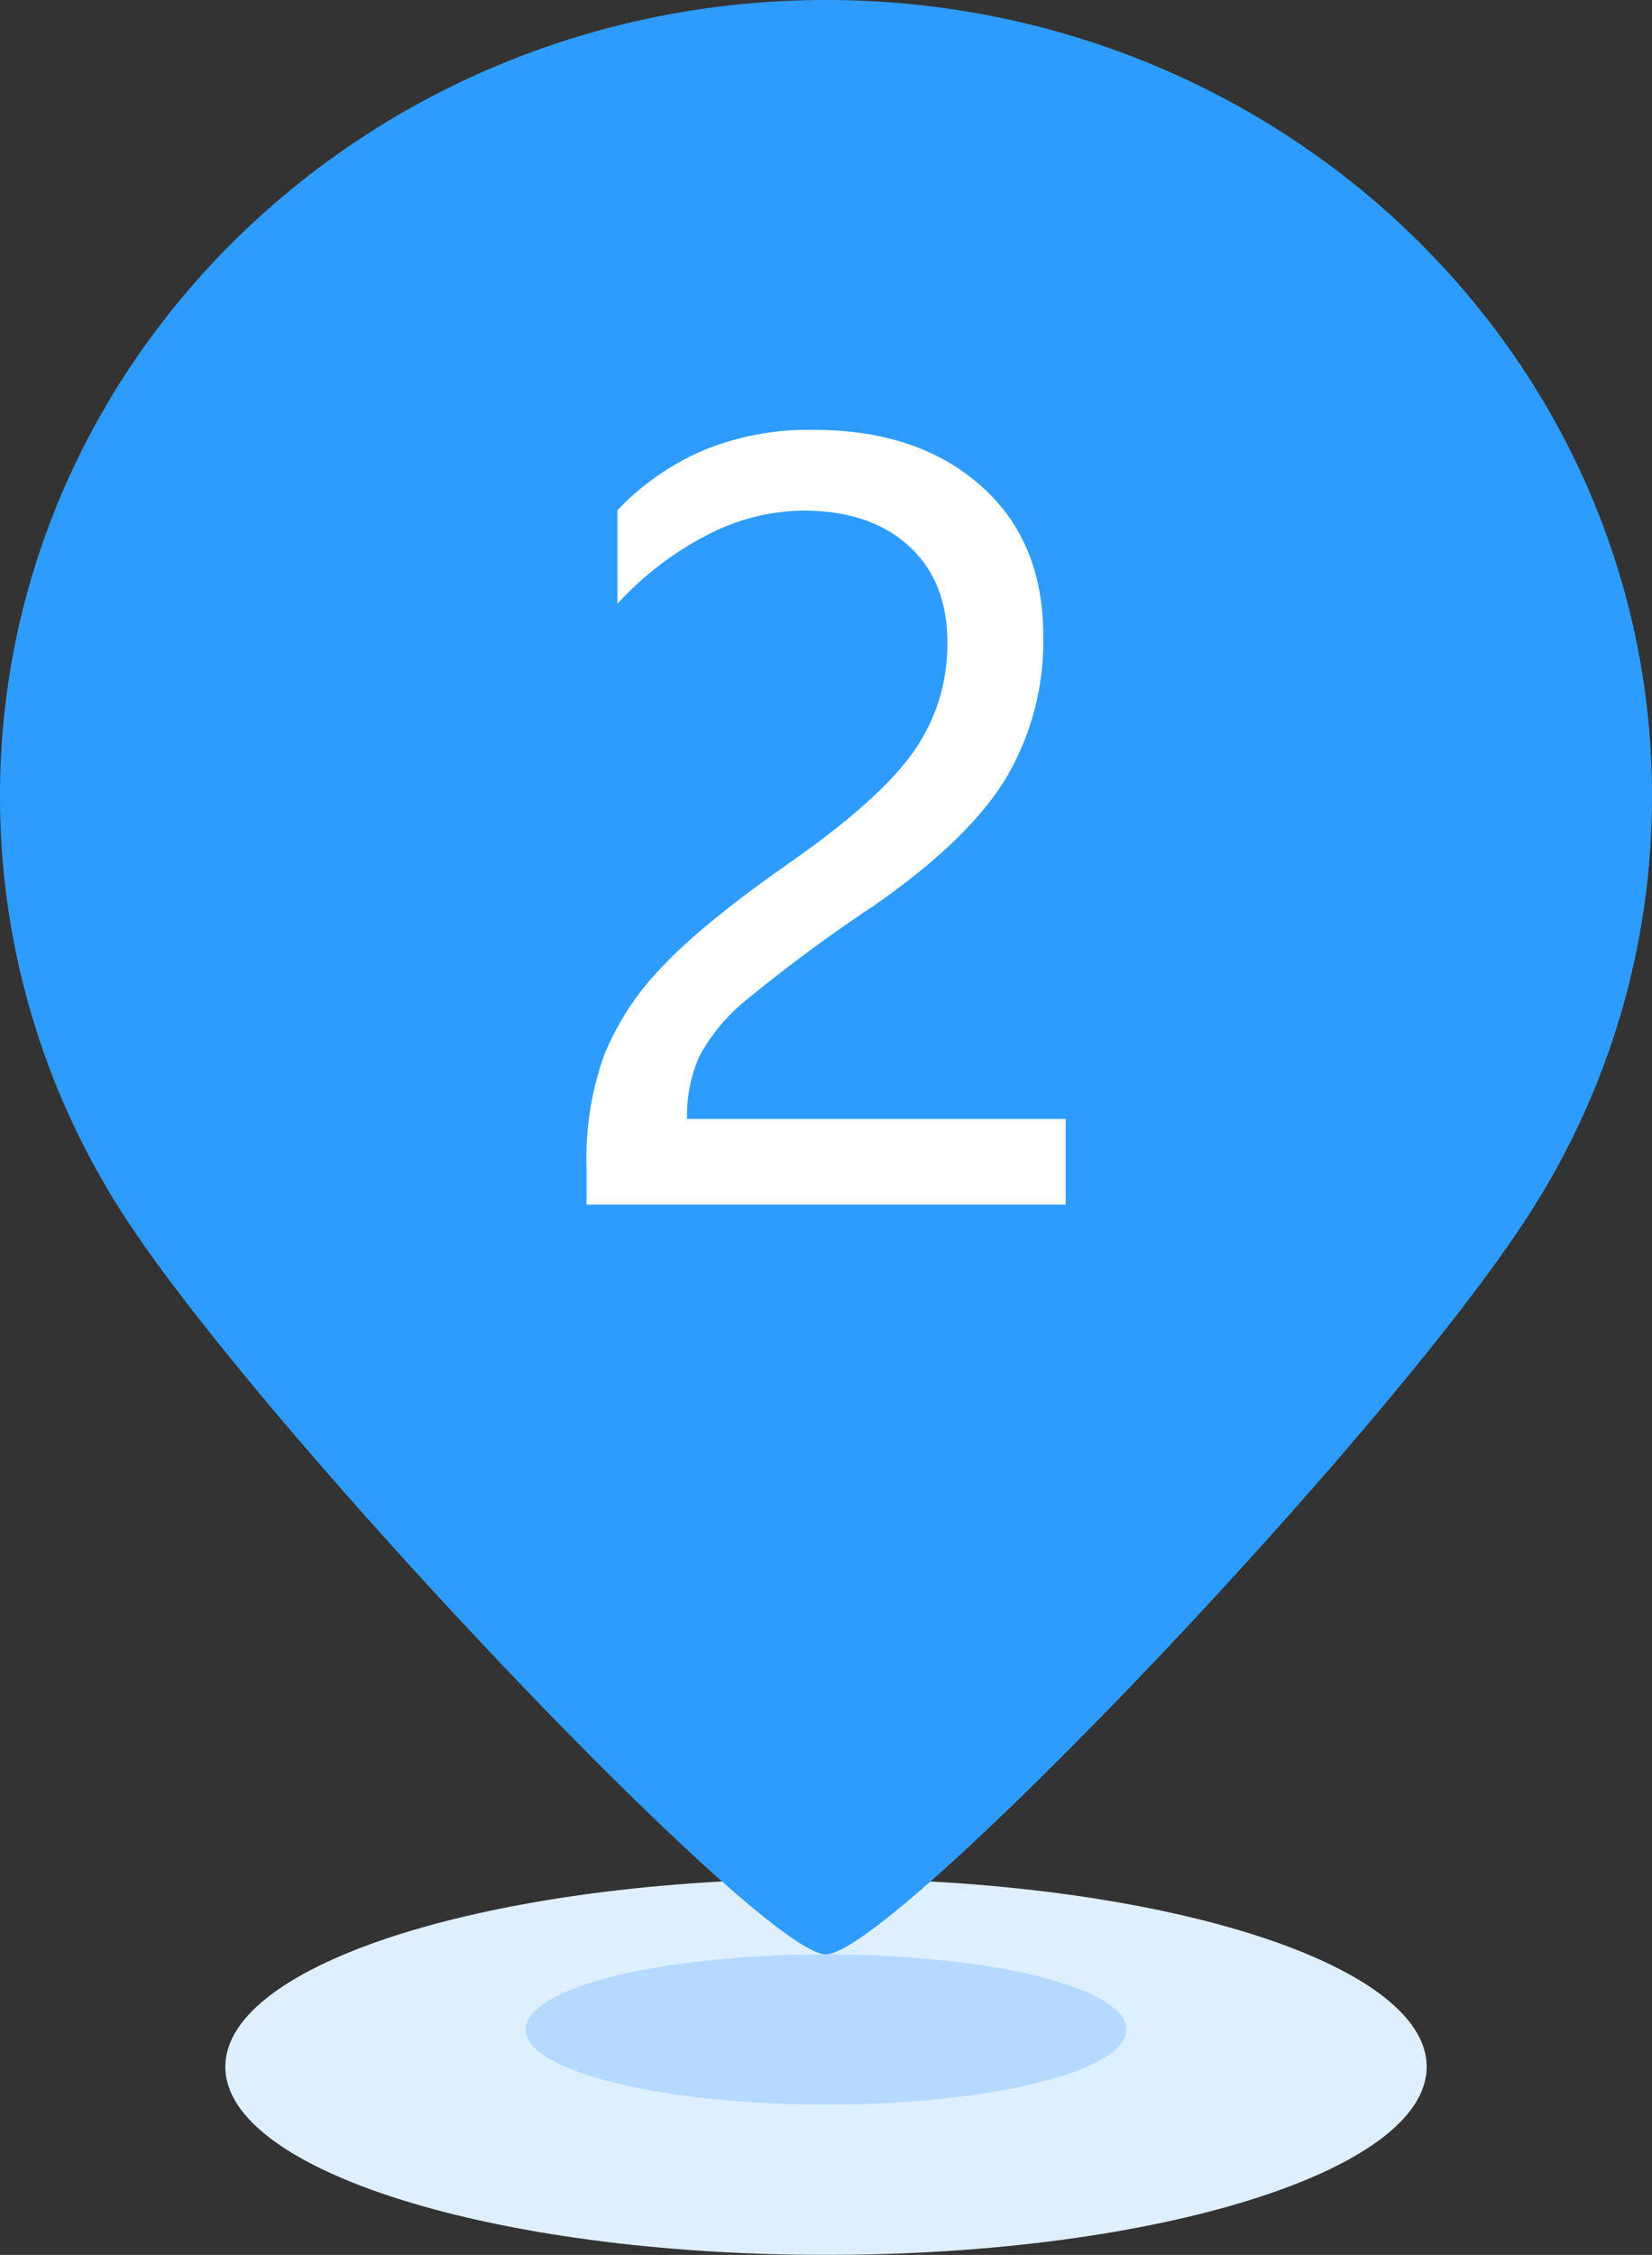 <svg id="图层_1" data-name="图层 1" xmlns="http://www.w3.org/2000/svg" viewBox="0 0 213.28 290.9"><rect x="0" y="0" width="213.28" height="290.9" fill="#333333" stroke="none"/><defs><style>.cls-1{fill:#deefff;}.cls-2{fill:#b6daff;}.cls-3{fill:#2e9cff;}.cls-4{fill:#fff;}</style></defs><title>step2</title><path class="cls-1" d="M29.09,266.63c0,13.4,34.72,24.27,77.55,24.27s77.55-10.87,77.55-24.27-34.72-24.27-77.55-24.27S29.09,253.22,29.09,266.63Z" transform="translate(0)"/><path class="cls-2" d="M67.86,261.82c0,5.35,17.36,9.69,38.78,9.69s38.78-4.34,38.78-9.69c0-3.47-7.39-6.67-19.39-8.4a145.53,145.53,0,0,0-38.78,0C75.25,255.15,67.86,258.35,67.86,261.82Z" transform="translate(0)"/><path class="cls-3" d="M106.64,252.12c8.4,0,71.45-65.85,90.34-94.79a99.34,99.34,0,0,0,16.3-54.64C213.28,46,165.52,0,106.64,0S0,46,0,102.69A99.35,99.35,0,0,0,17.45,159c19,28,80.86,93.13,89.19,93.13Z" transform="translate(0)"/><path class="cls-4" d="M122.31,82.88q0-7.93-5-12.47t-13.65-4.54A27.38,27.38,0,0,0,91.34,69a41.29,41.29,0,0,0-11.62,8.89V65.81a34,34,0,0,1,11-7.68,35.76,35.76,0,0,1,14.38-2.67q13.32,0,21.45,7.14t8.13,19.33a34.6,34.6,0,0,1-5,18.79q-5,7.94-17.05,16.25a202.15,202.15,0,0,0-16.47,12.19,24,24,0,0,0-5.81,7,18.51,18.51,0,0,0-1.65,8.19h48.88v11.05H75.72v-4.89A39.7,39.7,0,0,1,78,136.11a35.68,35.68,0,0,1,7.65-11.55q5.32-5.62,16.63-13.49,11.55-8.13,15.77-14.25A24,24,0,0,0,122.31,82.88Z" transform="translate(0)"/></svg>